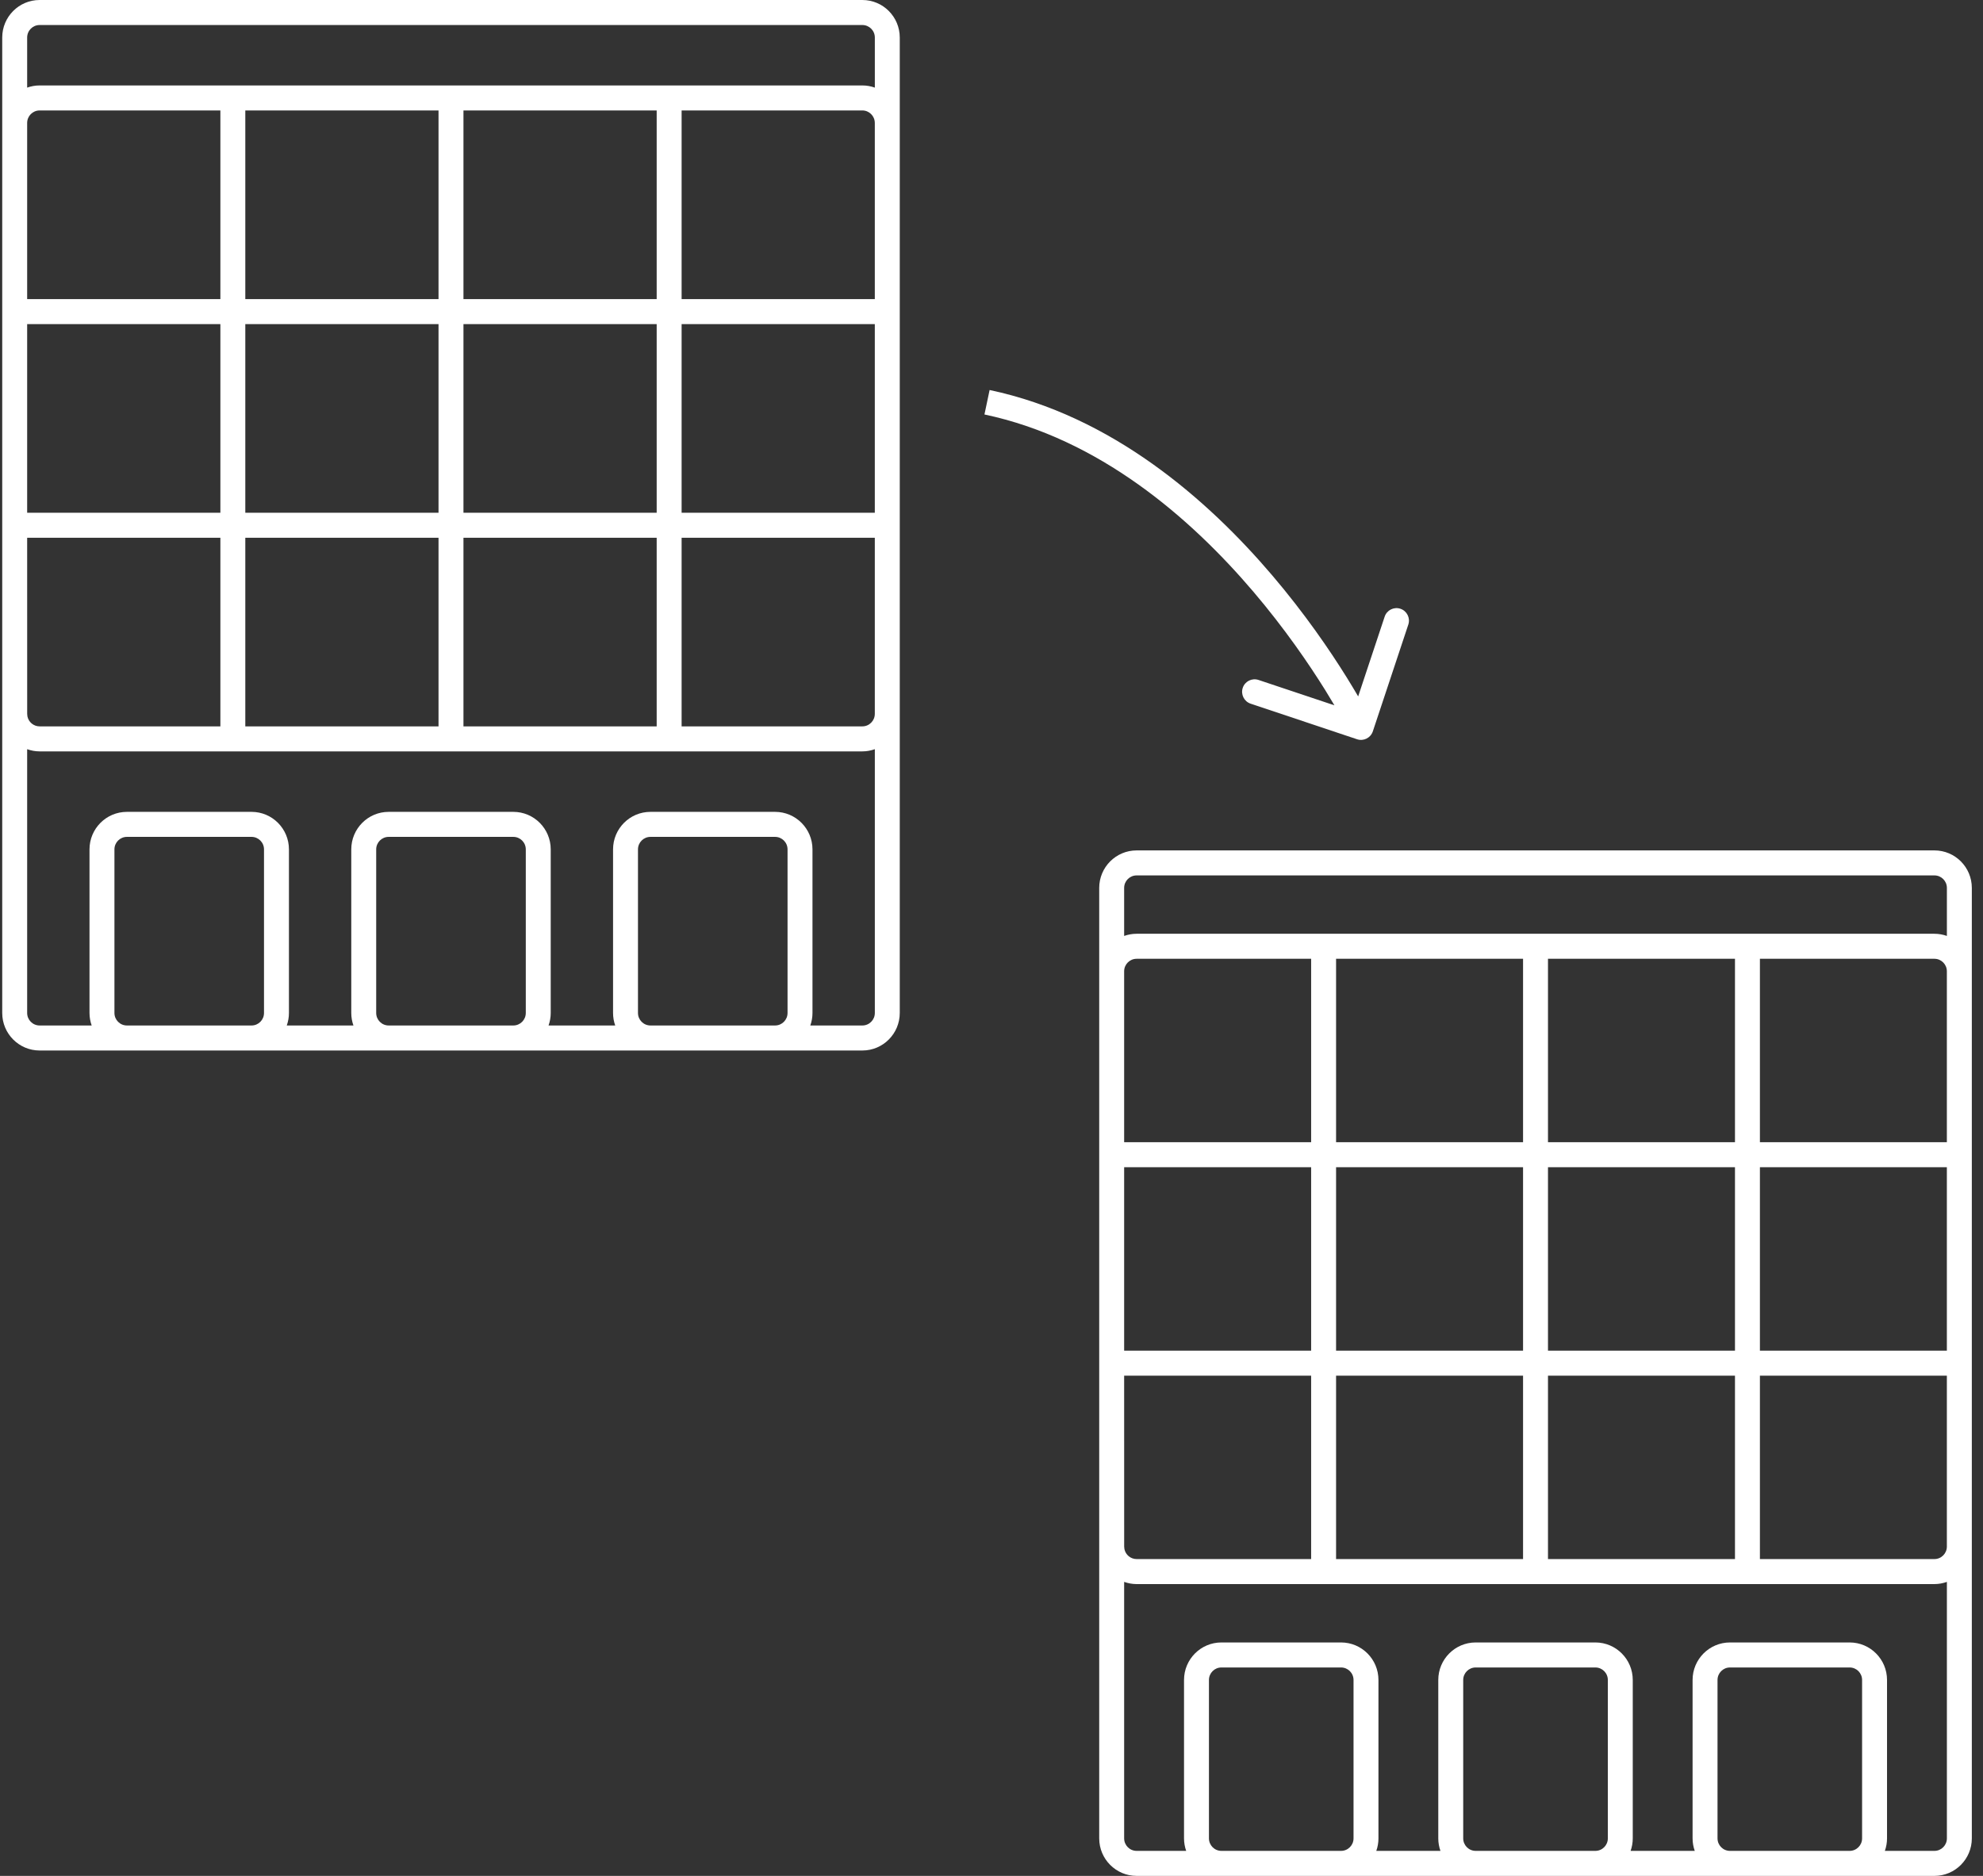 <?xml version="1.0" encoding="UTF-8"?> <svg xmlns="http://www.w3.org/2000/svg" width="148" height="140" viewBox="0 0 148 140" fill="none"><rect x="0" y="0" width="148" height="140" fill="#333333" stroke="none"/><path d="M101.02 125.378C101.02 124.863 100.603 124.445 100.089 124.445H91.16C90.646 124.445 90.229 124.863 90.229 125.378V137.2C90.229 137.715 90.646 138.133 91.16 138.133H100.089C100.603 138.133 101.02 137.715 101.02 137.2V125.378ZM83.902 115.422L83.92 115.609C84.007 116.035 84.383 116.355 84.832 116.355H97.856V102.667H83.9L83.902 115.422ZM131.35 116.355H144.373C144.887 116.355 145.303 115.937 145.303 115.422V102.667H131.35V116.355ZM115.533 116.355H129.489V102.667H115.533V116.355ZM99.717 116.355H113.672V102.667H99.717V116.355ZM131.35 100.8H145.303V87.112H131.35V100.8ZM115.533 100.8H129.489V87.112H115.533V100.8ZM99.717 100.8H113.672V87.112H99.717V100.8ZM83.9 100.8H97.856V87.112H83.9V100.8ZM131.35 85.245H145.303V72.488C145.303 71.973 144.887 71.555 144.373 71.555H131.35V85.245ZM115.533 85.245H129.489V71.555H115.533V85.245ZM99.717 85.245H113.672V71.555H99.717V85.245ZM84.831 71.555C84.317 71.555 83.9 71.973 83.9 72.488V85.245H97.856V71.555H84.831ZM19.704 63.39C19.704 62.875 19.287 62.457 18.774 62.457H9.472C8.958 62.457 8.541 62.875 8.541 63.39V75.6C8.541 76.115 8.958 76.533 9.472 76.533H18.774C19.287 76.533 19.704 76.115 19.704 75.6V63.39ZM2.029 53.277L2.047 53.466C2.134 53.891 2.51 54.21 2.959 54.21H16.448V40.133H2.027L2.029 53.277ZM50.872 54.21H64.36C64.874 54.21 65.291 53.792 65.291 53.277V40.133H50.872V54.21ZM34.59 54.21H49.011V40.133H34.59V54.21ZM18.308 54.21H32.729V40.133H18.308V54.21ZM50.872 38.267H65.291V24.19H50.872V38.267ZM34.59 38.267H49.011V24.19H34.59V38.267ZM18.308 38.267H32.729V24.19H18.308V38.267ZM2.027 38.267H16.448V24.19H2.027V38.267ZM50.872 22.323H65.291V9.177C65.29 8.661 64.874 8.243 64.36 8.243H50.872V22.323ZM34.59 22.323H49.011V8.243H34.59V22.323ZM18.308 22.323H32.729V8.243H18.308V22.323ZM2.957 8.243C2.443 8.243 2.027 8.661 2.027 9.177V22.323H16.448V8.243H2.957ZM145.305 66.267C145.305 65.751 144.889 65.333 144.375 65.333H84.831C84.317 65.333 83.9 65.751 83.9 66.267V69.85C84.192 69.747 84.504 69.688 84.831 69.688H144.373C144.7 69.688 145.014 69.747 145.305 69.85V66.267ZM120 125.378C120 124.863 119.583 124.445 119.069 124.445H110.136C109.623 124.445 109.206 124.863 109.206 125.378V137.2C109.206 137.715 109.623 138.133 110.136 138.133H119.069C119.583 138.133 120 137.715 120 137.2V125.378ZM138.976 125.378C138.976 124.863 138.56 124.445 138.046 124.445H129.116C128.603 124.445 128.186 124.863 128.186 125.378V137.2C128.186 137.715 128.603 138.133 129.116 138.133H138.046C138.56 138.133 138.976 137.715 138.976 137.2V125.378ZM140.837 137.2C140.837 137.528 140.778 137.841 140.675 138.133H144.375C144.889 138.133 145.305 137.715 145.305 137.2V118.058C145.013 118.161 144.7 118.222 144.373 118.222H84.832C84.505 118.222 84.192 118.161 83.9 118.058V137.2C83.9 137.715 84.317 138.133 84.831 138.133H88.53C88.427 137.841 88.369 137.528 88.369 137.2V125.378C88.369 123.832 89.618 122.578 91.16 122.578H100.089C101.63 122.579 102.88 123.832 102.88 125.378V137.2C102.88 137.528 102.822 137.841 102.719 138.133H107.507C107.404 137.841 107.345 137.528 107.345 137.2V125.378C107.345 123.832 108.595 122.579 110.136 122.578H119.069C120.61 122.579 121.86 123.832 121.86 125.378V137.2C121.86 137.528 121.802 137.841 121.699 138.133H126.487C126.384 137.841 126.325 137.528 126.325 137.2V125.378C126.325 123.832 127.575 122.579 129.116 122.578H138.046C139.587 122.578 140.837 123.832 140.837 125.378V137.2ZM65.293 2.8C65.293 2.285 64.876 1.867 64.362 1.867H2.957C2.443 1.867 2.027 2.285 2.027 2.8V6.539C2.318 6.435 2.631 6.377 2.957 6.377H64.36C64.688 6.377 65.001 6.435 65.293 6.539V2.8ZM147.166 137.2C147.166 138.746 145.916 140 144.375 140H84.831C83.289 140 82.039 138.746 82.039 137.2V66.267C82.039 64.72 83.289 63.467 84.831 63.467H144.375C145.916 63.467 147.166 64.72 147.166 66.267V137.2ZM39.242 63.39C39.242 62.875 38.825 62.457 38.312 62.457H29.008C28.494 62.457 28.077 62.875 28.077 63.39V75.6C28.077 76.115 28.494 76.533 29.008 76.533H38.312C38.825 76.533 39.242 76.115 39.242 75.6V63.39ZM58.778 63.39C58.778 62.875 58.361 62.457 57.848 62.457H48.546C48.032 62.457 47.615 62.875 47.615 63.39V75.6C47.615 76.115 48.032 76.533 48.546 76.533H57.848C58.361 76.533 58.778 76.115 58.778 75.6V63.39ZM60.639 75.6C60.639 75.928 60.58 76.241 60.477 76.533H64.362C64.876 76.533 65.293 76.115 65.293 75.6V55.913C65.001 56.016 64.688 56.077 64.36 56.077H2.959C2.632 56.077 2.319 56.016 2.027 55.913V75.6C2.027 76.115 2.443 76.533 2.957 76.533H6.842C6.739 76.241 6.68 75.928 6.68 75.6V63.39C6.68 61.844 7.93 60.59 9.472 60.59H18.774C20.315 60.59 21.565 61.844 21.565 63.39V75.6C21.565 75.928 21.506 76.241 21.403 76.533H26.378C26.275 76.241 26.217 75.928 26.217 75.6V63.39C26.217 61.844 27.466 60.59 29.008 60.59H38.312C39.853 60.59 41.103 61.844 41.103 63.39V75.6C41.103 75.928 41.044 76.241 40.941 76.533H45.916C45.813 76.241 45.755 75.928 45.755 75.6V63.39C45.755 61.844 47.004 60.59 48.546 60.59H57.848C59.389 60.59 60.639 61.844 60.639 63.39V75.6ZM67.153 75.6C67.153 77.146 65.904 78.4 64.362 78.4H2.957C1.416 78.4 0.166 77.146 0.166 75.6V2.8C0.166 1.254 1.416 0 2.957 0H64.362C65.904 0 67.153 1.254 67.153 2.8V75.6Z" fill="white"></path><path d="M104.52 45.432C105.007 45.595 105.271 46.123 105.109 46.612L102.461 54.581C102.298 55.07 101.771 55.335 101.284 55.172L93.34 52.516C92.853 52.353 92.589 51.824 92.751 51.336C92.913 50.847 93.44 50.582 93.928 50.745L99.593 52.638C99.391 52.297 99.166 51.92 98.914 51.514C97.696 49.56 95.891 46.915 93.544 44.158C88.832 38.624 82.02 32.737 73.474 30.933L73.859 29.107C82.99 31.035 90.134 37.281 94.958 42.947C97.379 45.79 99.238 48.512 100.492 50.525C100.826 51.062 101.117 51.549 101.366 51.974L103.343 46.023C103.505 45.534 104.032 45.269 104.52 45.432Z" fill="white"></path></svg> 